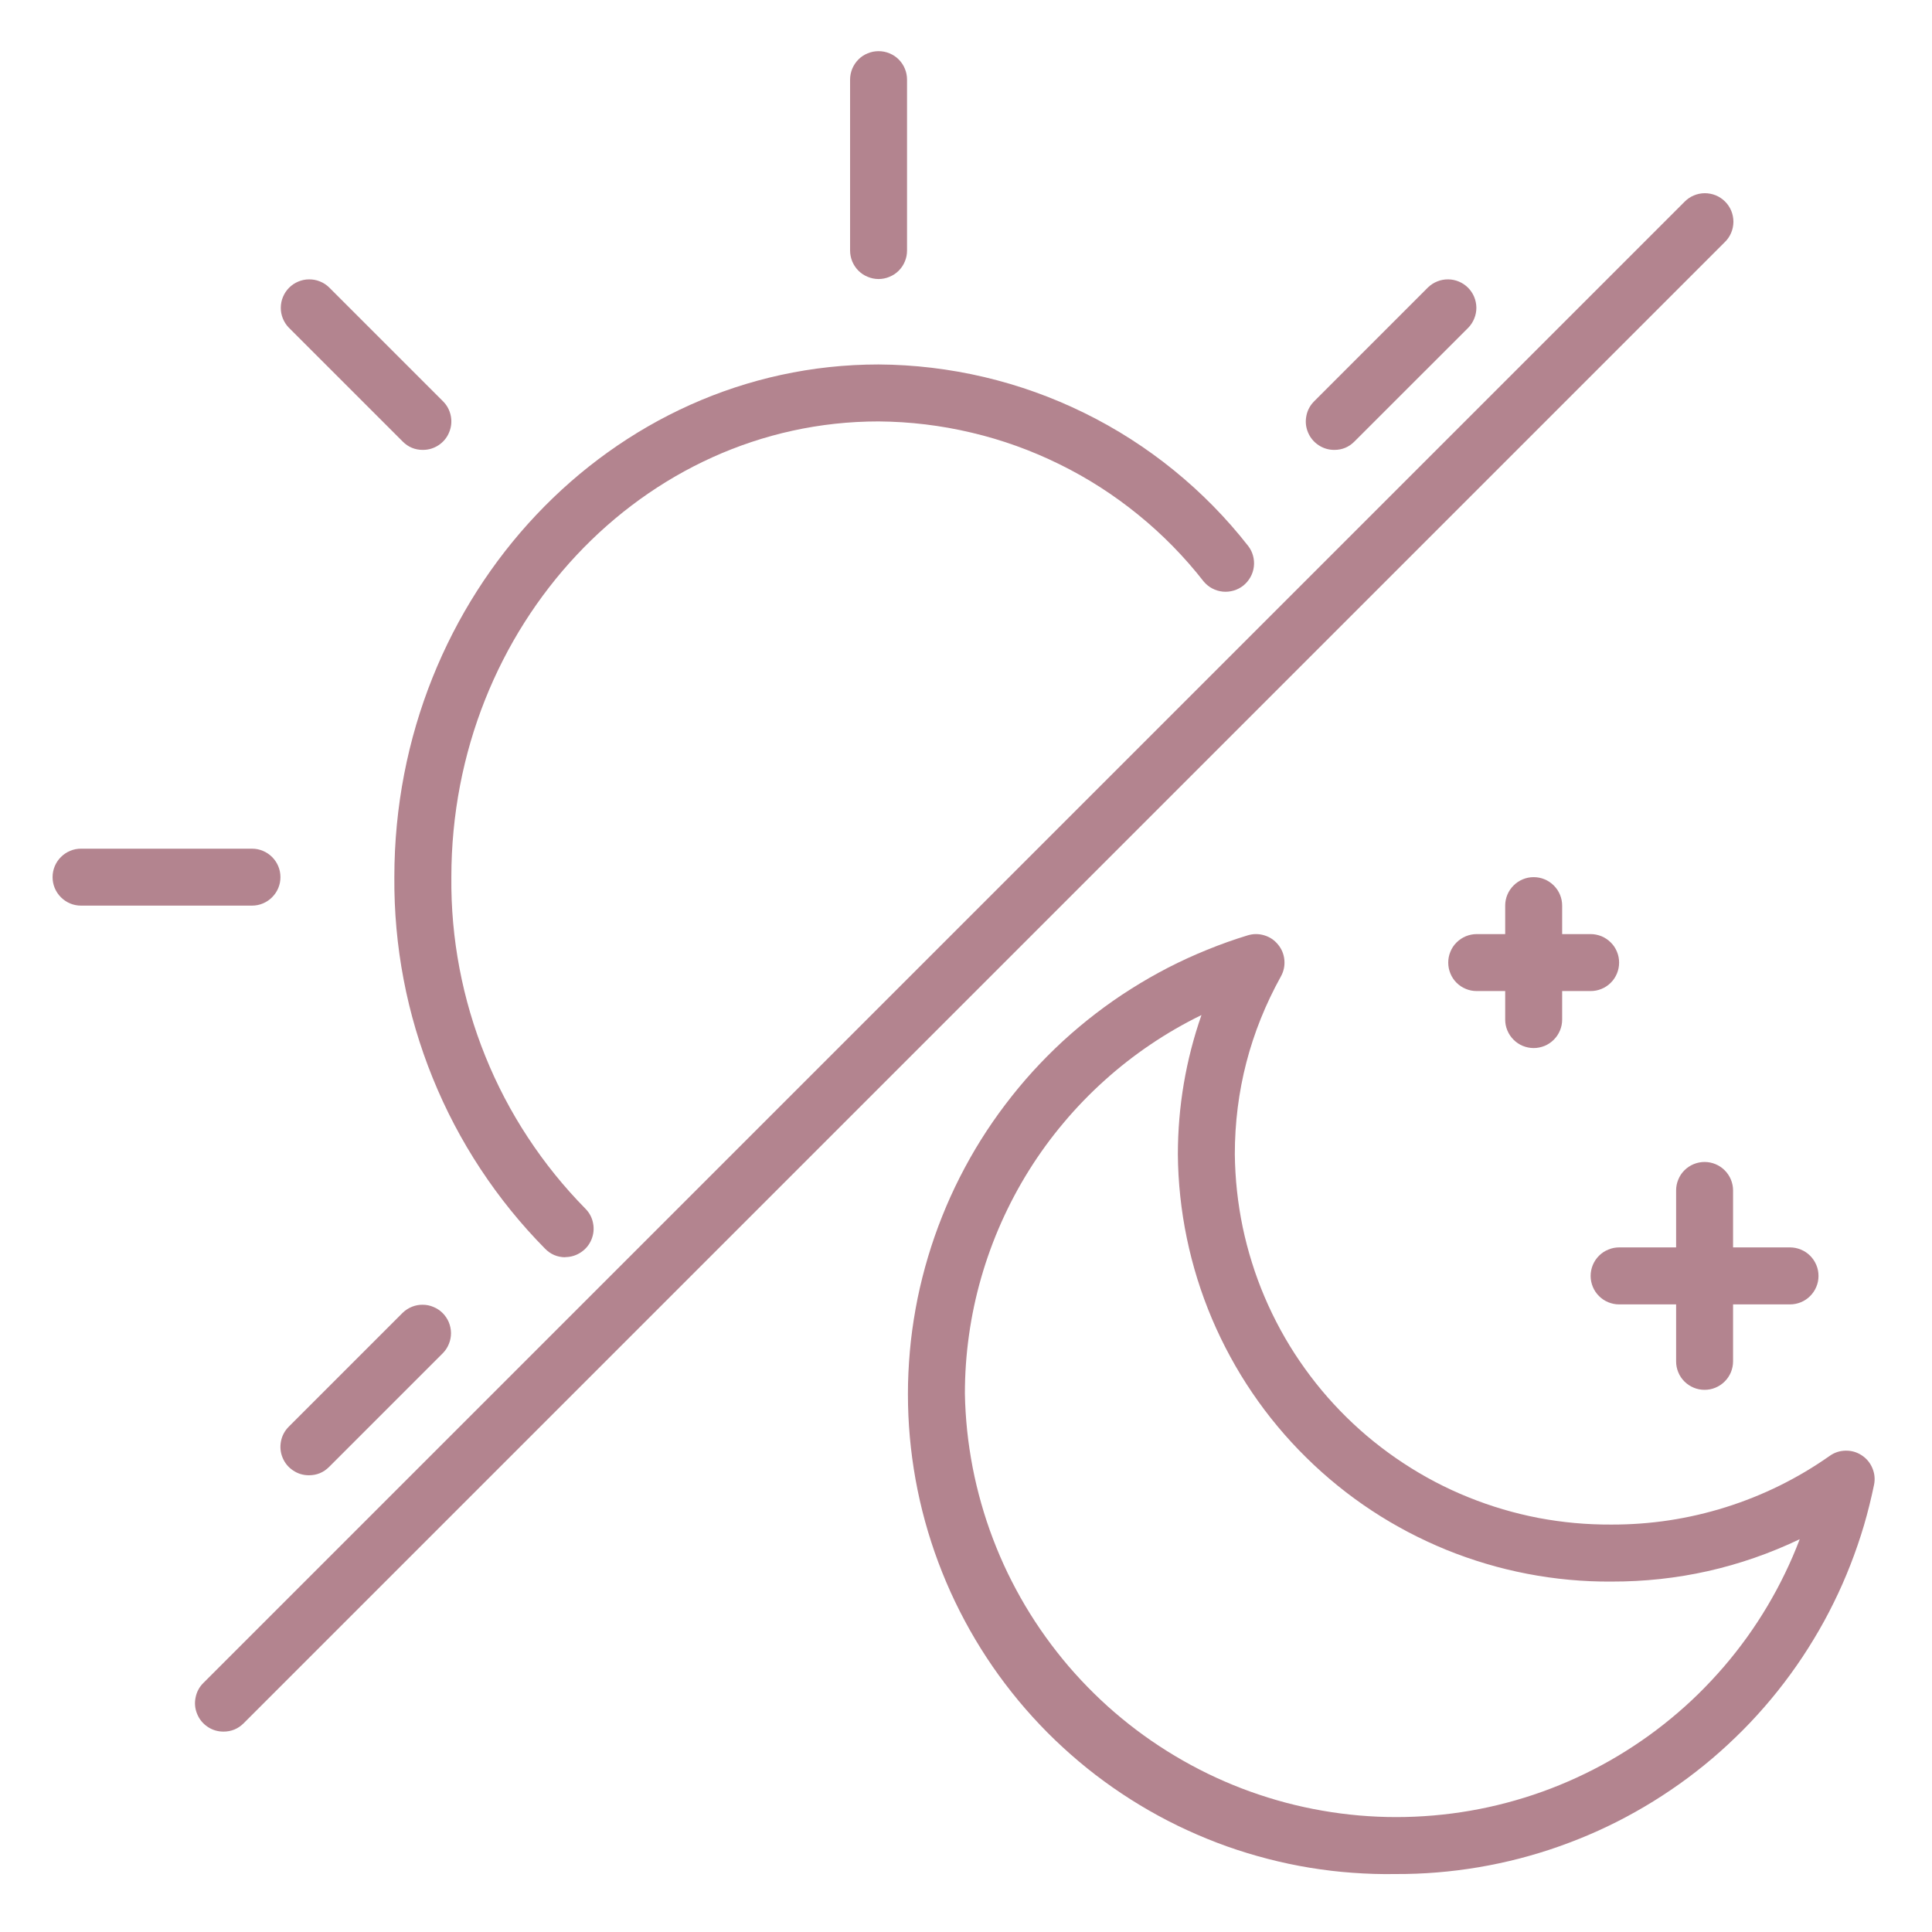 <svg xmlns="http://www.w3.org/2000/svg" xmlns:xlink="http://www.w3.org/1999/xlink" width="200" zoomAndPan="magnify" viewBox="0 0 150 150" height="200" preserveAspectRatio="xMidYMid meet" version="1.0"><defs><clipPath id="808fa45d85"><path d="M 66 3.973 L 71 3.973 L 71 22 L 66 22 Z M 66 3.973 " clip-rule="nonzero"/></clipPath><clipPath id="ea0c8a5468"><path d="M 70 72 L 145.723 72 L 145.723 145.723 L 70 145.723 Z M 70 72 " clip-rule="nonzero"/></clipPath></defs><path fill="#b3848f" d="M 17.352 134.441 C 16.902 134.441 16.492 134.32 16.121 134.07 C 15.75 133.82 15.48 133.492 15.309 133.078 C 15.137 132.664 15.094 132.238 15.184 131.801 C 15.27 131.363 15.469 130.984 15.785 130.668 L 130.777 15.676 C 130.984 15.461 131.223 15.297 131.496 15.18 C 131.77 15.062 132.055 15.004 132.352 15 C 132.648 15 132.934 15.055 133.207 15.164 C 133.48 15.277 133.723 15.438 133.934 15.648 C 134.145 15.859 134.305 16.102 134.418 16.375 C 134.527 16.648 134.582 16.934 134.582 17.23 C 134.578 17.527 134.52 17.812 134.402 18.086 C 134.285 18.359 134.121 18.598 133.906 18.805 L 18.914 133.797 C 18.48 134.227 17.961 134.441 17.352 134.441 Z M 17.352 134.441 " fill-opacity="1" fill-rule="nonzero"/><path fill="#b3848f" d="M 43.887 97.613 C 43.273 97.609 42.75 97.387 42.32 96.949 C 40.441 95.047 38.77 92.98 37.301 90.75 C 35.832 88.52 34.598 86.168 33.594 83.691 C 32.59 81.215 31.836 78.668 31.336 76.043 C 30.836 73.418 30.598 70.773 30.617 68.102 C 30.617 46.152 47.484 28.297 68.211 28.297 C 70.98 28.312 73.715 28.641 76.41 29.273 C 79.105 29.91 81.695 30.836 84.18 32.059 C 86.664 33.277 88.98 34.762 91.133 36.508 C 93.281 38.254 95.211 40.215 96.914 42.395 C 97.09 42.625 97.215 42.879 97.289 43.16 C 97.363 43.438 97.383 43.719 97.348 44.004 C 97.312 44.293 97.223 44.562 97.082 44.812 C 96.941 45.062 96.758 45.281 96.535 45.461 C 96.309 45.641 96.059 45.77 95.781 45.852 C 95.504 45.934 95.223 45.961 94.938 45.934 C 94.648 45.902 94.379 45.824 94.121 45.688 C 93.867 45.555 93.648 45.375 93.461 45.156 C 91.961 43.234 90.266 41.504 88.375 39.969 C 86.484 38.43 84.449 37.121 82.262 36.047 C 80.074 34.969 77.797 34.148 75.426 33.59 C 73.055 33.027 70.648 32.738 68.211 32.719 C 49.922 32.719 35.043 48.594 35.043 68.102 C 35.02 70.484 35.23 72.844 35.676 75.188 C 36.121 77.527 36.789 79.801 37.684 82.012 C 38.574 84.219 39.676 86.32 40.984 88.309 C 42.293 90.301 43.781 92.145 45.453 93.844 C 45.766 94.16 45.965 94.535 46.047 94.973 C 46.133 95.41 46.086 95.832 45.918 96.242 C 45.746 96.652 45.477 96.98 45.105 97.227 C 44.738 97.473 44.332 97.598 43.887 97.602 Z M 43.887 97.613 " fill-opacity="1" fill-rule="nonzero"/><path fill="#b3848f" d="M 32.828 34.93 C 32.219 34.93 31.699 34.715 31.266 34.281 L 22.422 25.438 C 22.219 25.23 22.066 24.988 21.957 24.719 C 21.852 24.453 21.797 24.172 21.801 23.883 C 21.805 23.594 21.859 23.312 21.973 23.047 C 22.086 22.777 22.242 22.543 22.449 22.336 C 22.652 22.133 22.891 21.973 23.156 21.863 C 23.422 21.75 23.703 21.691 23.992 21.691 C 24.281 21.688 24.562 21.738 24.832 21.848 C 25.102 21.953 25.34 22.109 25.547 22.309 L 34.395 31.156 C 34.711 31.473 34.91 31.848 35 32.289 C 35.086 32.727 35.043 33.152 34.871 33.566 C 34.703 33.98 34.43 34.309 34.059 34.559 C 33.688 34.805 33.277 34.93 32.828 34.93 Z M 32.828 34.93 " fill-opacity="1" fill-rule="nonzero"/><path fill="#b3848f" d="M 19.562 70.312 L 6.293 70.312 C 6 70.312 5.719 70.258 5.445 70.145 C 5.176 70.031 4.938 69.871 4.73 69.664 C 4.523 69.457 4.363 69.219 4.25 68.949 C 4.137 68.676 4.082 68.395 4.082 68.102 C 4.082 67.809 4.137 67.527 4.25 67.254 C 4.363 66.984 4.523 66.746 4.73 66.539 C 4.938 66.332 5.176 66.172 5.445 66.059 C 5.719 65.945 6 65.891 6.293 65.891 L 19.562 65.891 C 19.855 65.891 20.137 65.945 20.406 66.059 C 20.68 66.172 20.918 66.332 21.125 66.539 C 21.332 66.746 21.492 66.984 21.605 67.254 C 21.719 67.527 21.773 67.809 21.773 68.102 C 21.773 68.395 21.719 68.676 21.605 68.949 C 21.492 69.219 21.332 69.457 21.125 69.664 C 20.918 69.871 20.68 70.031 20.406 70.145 C 20.137 70.258 19.855 70.312 19.562 70.312 Z M 19.562 70.312 " fill-opacity="1" fill-rule="nonzero"/><path fill="#b3848f" d="M 23.984 114.539 C 23.539 114.539 23.129 114.418 22.758 114.168 C 22.383 113.918 22.113 113.59 21.941 113.176 C 21.77 112.762 21.73 112.336 21.816 111.898 C 21.902 111.461 22.105 111.082 22.422 110.766 L 31.266 101.922 C 31.477 101.719 31.715 101.566 31.984 101.457 C 32.254 101.348 32.531 101.297 32.82 101.301 C 33.113 101.301 33.391 101.359 33.656 101.473 C 33.926 101.582 34.16 101.742 34.367 101.945 C 34.57 102.152 34.73 102.387 34.844 102.656 C 34.953 102.922 35.012 103.203 35.016 103.492 C 35.016 103.781 34.965 104.062 34.855 104.332 C 34.75 104.602 34.594 104.84 34.395 105.047 L 25.547 113.895 C 25.117 114.324 24.594 114.539 23.984 114.539 Z M 23.984 114.539 " fill-opacity="1" fill-rule="nonzero"/><path fill="#b3848f" d="M 103.594 34.93 C 103.148 34.93 102.738 34.805 102.367 34.559 C 101.996 34.309 101.723 33.98 101.551 33.566 C 101.379 33.152 101.34 32.727 101.426 32.289 C 101.512 31.848 101.715 31.473 102.031 31.156 L 110.875 22.309 C 111.086 22.109 111.324 21.953 111.594 21.848 C 111.863 21.738 112.141 21.688 112.434 21.691 C 112.723 21.691 113 21.75 113.27 21.863 C 113.535 21.973 113.77 22.133 113.977 22.336 C 114.18 22.543 114.34 22.777 114.453 23.047 C 114.562 23.312 114.621 23.594 114.625 23.883 C 114.625 24.172 114.574 24.453 114.465 24.719 C 114.359 24.988 114.203 25.23 114.004 25.438 L 105.156 34.281 C 104.727 34.715 104.203 34.93 103.594 34.93 Z M 103.594 34.93 " fill-opacity="1" fill-rule="nonzero"/><g clip-path="url(#808fa45d85)"><path fill="#b3848f" d="M 68.211 21.664 C 67.918 21.664 67.637 21.605 67.367 21.492 C 67.094 21.383 66.855 21.223 66.648 21.016 C 66.441 20.809 66.281 20.566 66.168 20.297 C 66.059 20.027 66 19.746 66 19.449 L 66 6.184 C 66 5.891 66.059 5.605 66.168 5.336 C 66.281 5.066 66.441 4.828 66.648 4.617 C 66.855 4.41 67.094 4.25 67.367 4.141 C 67.637 4.027 67.918 3.973 68.211 3.973 C 68.504 3.973 68.789 4.027 69.059 4.141 C 69.328 4.25 69.57 4.41 69.777 4.617 C 69.984 4.828 70.145 5.066 70.254 5.336 C 70.367 5.605 70.422 5.891 70.422 6.184 L 70.422 19.449 C 70.422 19.746 70.367 20.027 70.254 20.297 C 70.145 20.566 69.984 20.809 69.777 21.016 C 69.57 21.223 69.328 21.383 69.059 21.492 C 68.789 21.605 68.504 21.664 68.211 21.664 Z M 68.211 21.664 " fill-opacity="1" fill-rule="nonzero"/></g><g clip-path="url(#ea0c8a5468)"><path fill="#b3848f" d="M 108.332 145.5 C 107.223 145.52 106.113 145.484 105.004 145.402 C 103.898 145.324 102.797 145.191 101.699 145.012 C 100.602 144.832 99.516 144.602 98.441 144.324 C 97.367 144.047 96.305 143.723 95.258 143.352 C 94.211 142.977 93.184 142.559 92.176 142.094 C 91.164 141.633 90.18 141.121 89.215 140.57 C 88.25 140.016 87.316 139.422 86.402 138.785 C 85.492 138.148 84.613 137.477 83.762 136.758 C 82.914 136.043 82.098 135.293 81.312 134.504 C 80.531 133.715 79.785 132.895 79.074 132.039 C 78.367 131.184 77.695 130.301 77.066 129.387 C 76.438 128.473 75.848 127.531 75.301 126.562 C 74.758 125.594 74.254 124.605 73.797 123.594 C 73.34 122.582 72.93 121.551 72.562 120.5 C 72.199 119.453 71.879 118.387 71.609 117.312 C 71.34 116.234 71.117 115.145 70.945 114.047 C 70.773 112.949 70.648 111.848 70.574 110.738 C 70.5 109.633 70.477 108.523 70.5 107.41 C 70.527 106.301 70.602 105.195 70.723 104.09 C 70.848 102.984 71.023 101.891 71.242 100.801 C 71.465 99.715 71.738 98.637 72.055 97.574 C 72.375 96.508 72.738 95.461 73.152 94.43 C 73.562 93.398 74.02 92.387 74.523 91.395 C 75.027 90.406 75.57 89.438 76.16 88.496 C 76.75 87.555 77.379 86.641 78.051 85.758 C 78.723 84.871 79.43 84.016 80.176 83.195 C 80.926 82.371 81.707 81.586 82.523 80.832 C 83.344 80.082 84.191 79.367 85.074 78.691 C 85.953 78.016 86.863 77.379 87.805 76.785 C 88.742 76.191 89.703 75.641 90.691 75.129 C 91.68 74.621 92.688 74.16 93.719 73.742 C 94.746 73.324 95.793 72.949 96.855 72.625 C 97.285 72.492 97.719 72.488 98.152 72.617 C 98.586 72.746 98.945 72.988 99.23 73.34 C 99.516 73.688 99.68 74.09 99.719 74.539 C 99.758 74.988 99.668 75.414 99.449 75.809 C 97.07 80.105 95.875 84.707 95.871 89.617 C 95.883 90.566 95.938 91.516 96.039 92.457 C 96.141 93.402 96.289 94.336 96.48 95.266 C 96.676 96.195 96.914 97.113 97.199 98.02 C 97.48 98.926 97.809 99.812 98.18 100.688 C 98.551 101.562 98.965 102.414 99.418 103.246 C 99.875 104.082 100.367 104.891 100.902 105.672 C 101.438 106.457 102.008 107.215 102.617 107.945 C 103.223 108.672 103.867 109.367 104.543 110.035 C 105.219 110.699 105.926 111.332 106.664 111.926 C 107.406 112.523 108.172 113.082 108.965 113.602 C 109.758 114.125 110.574 114.605 111.414 115.047 C 112.254 115.488 113.113 115.887 113.996 116.242 C 114.875 116.598 115.77 116.91 116.68 117.18 C 117.59 117.449 118.512 117.672 119.441 117.852 C 120.375 118.027 121.312 118.16 122.258 118.246 C 123.203 118.332 124.152 118.371 125.102 118.367 C 128.137 118.375 131.102 117.926 133.996 117.016 C 136.891 116.105 139.578 114.777 142.062 113.031 C 142.43 112.77 142.84 112.637 143.293 112.629 C 143.742 112.621 144.156 112.738 144.535 112.984 C 144.914 113.23 145.191 113.562 145.367 113.977 C 145.543 114.391 145.59 114.82 145.504 115.262 C 145.285 116.32 145.027 117.371 144.723 118.41 C 144.414 119.449 144.066 120.469 143.672 121.477 C 143.277 122.488 142.844 123.477 142.363 124.445 C 141.887 125.418 141.367 126.363 140.805 127.289 C 140.246 128.215 139.648 129.117 139.008 129.992 C 138.371 130.867 137.699 131.711 136.988 132.527 C 136.277 133.344 135.535 134.129 134.754 134.879 C 133.977 135.633 133.168 136.352 132.328 137.035 C 131.492 137.715 130.625 138.363 129.727 138.969 C 128.832 139.578 127.914 140.148 126.969 140.676 C 126.027 141.207 125.062 141.695 124.074 142.141 C 123.09 142.586 122.086 142.988 121.066 143.348 C 120.047 143.711 119.012 144.023 117.965 144.297 C 116.918 144.566 115.859 144.793 114.793 144.973 C 113.727 145.152 112.652 145.289 111.574 145.375 C 110.496 145.465 109.414 145.504 108.332 145.5 Z M 93.281 78.809 C 91.91 79.477 90.594 80.238 89.332 81.09 C 88.066 81.945 86.871 82.879 85.738 83.902 C 84.605 84.922 83.547 86.016 82.57 87.184 C 81.59 88.348 80.695 89.578 79.887 90.871 C 79.078 92.164 78.367 93.508 77.746 94.898 C 77.125 96.293 76.605 97.719 76.184 99.184 C 75.762 100.648 75.445 102.137 75.234 103.645 C 75.02 105.156 74.914 106.672 74.914 108.195 C 74.93 109.16 74.992 110.121 75.09 111.078 C 75.191 112.035 75.336 112.988 75.516 113.934 C 75.699 114.883 75.926 115.816 76.188 116.742 C 76.453 117.672 76.754 118.586 77.098 119.484 C 77.441 120.387 77.82 121.27 78.238 122.137 C 78.66 123.004 79.113 123.852 79.605 124.68 C 80.098 125.508 80.625 126.316 81.188 127.098 C 81.75 127.883 82.344 128.637 82.969 129.371 C 83.598 130.102 84.254 130.805 84.941 131.48 C 85.629 132.156 86.344 132.801 87.09 133.414 C 87.832 134.027 88.598 134.605 89.391 135.152 C 90.188 135.699 91 136.211 91.84 136.688 C 92.676 137.164 93.531 137.605 94.406 138.008 C 95.281 138.41 96.172 138.777 97.082 139.102 C 97.988 139.426 98.906 139.715 99.836 139.961 C 100.77 140.207 101.711 140.414 102.66 140.578 C 103.609 140.746 104.562 140.867 105.523 140.953 C 106.48 141.035 107.445 141.078 108.406 141.078 C 109.371 141.078 110.332 141.035 111.293 140.953 C 112.254 140.871 113.207 140.746 114.156 140.582 C 115.105 140.418 116.047 140.211 116.977 139.965 C 117.91 139.719 118.828 139.434 119.734 139.109 C 120.641 138.785 121.535 138.418 122.41 138.016 C 123.285 137.613 124.141 137.176 124.98 136.699 C 125.816 136.223 126.633 135.711 127.426 135.164 C 128.219 134.621 128.988 134.039 129.73 133.426 C 130.477 132.812 131.191 132.172 131.879 131.496 C 132.566 130.82 133.223 130.117 133.852 129.387 C 134.48 128.656 135.074 127.898 135.637 127.117 C 136.199 126.332 136.727 125.527 137.219 124.699 C 137.711 123.871 138.168 123.023 138.586 122.156 C 139.008 121.289 139.387 120.406 139.73 119.504 C 135.102 121.711 130.227 122.805 125.102 122.793 C 124.008 122.801 122.914 122.754 121.824 122.652 C 120.734 122.551 119.652 122.398 118.582 122.191 C 117.508 121.984 116.445 121.727 115.395 121.414 C 114.348 121.105 113.316 120.742 112.301 120.332 C 111.289 119.918 110.297 119.457 109.328 118.949 C 108.363 118.441 107.422 117.887 106.508 117.285 C 105.594 116.684 104.711 116.039 103.859 115.348 C 103.012 114.66 102.195 113.934 101.418 113.164 C 100.637 112.398 99.898 111.594 99.199 110.754 C 98.496 109.914 97.84 109.039 97.227 108.137 C 96.609 107.23 96.043 106.297 95.52 105.336 C 94.996 104.375 94.523 103.391 94.094 102.383 C 93.668 101.375 93.293 100.352 92.965 99.305 C 92.641 98.262 92.367 97.203 92.145 96.133 C 91.922 95.062 91.754 93.984 91.637 92.895 C 91.52 91.809 91.457 90.715 91.449 89.621 C 91.453 85.914 92.062 82.312 93.281 78.809 Z M 93.281 78.809 " fill-opacity="1" fill-rule="nonzero"/></g><path fill="#b3848f" d="M 123.496 76.945 L 114.652 76.945 C 114.359 76.945 114.074 76.891 113.805 76.777 C 113.535 76.668 113.297 76.508 113.086 76.301 C 112.879 76.094 112.719 75.852 112.609 75.582 C 112.496 75.312 112.441 75.027 112.441 74.734 C 112.441 74.441 112.496 74.16 112.609 73.891 C 112.719 73.617 112.879 73.379 113.086 73.172 C 113.297 72.965 113.535 72.805 113.805 72.691 C 114.074 72.582 114.359 72.523 114.652 72.523 L 123.496 72.523 C 123.789 72.523 124.07 72.582 124.344 72.691 C 124.613 72.805 124.852 72.965 125.059 73.172 C 125.27 73.379 125.426 73.617 125.539 73.891 C 125.652 74.16 125.707 74.441 125.707 74.734 C 125.707 75.027 125.652 75.312 125.539 75.582 C 125.426 75.852 125.27 76.094 125.059 76.301 C 124.852 76.508 124.613 76.668 124.344 76.777 C 124.07 76.891 123.789 76.945 123.496 76.945 Z M 123.496 76.945 " fill-opacity="1" fill-rule="nonzero"/><path fill="#b3848f" d="M 119.074 81.371 C 118.781 81.371 118.5 81.312 118.227 81.203 C 117.957 81.09 117.719 80.93 117.512 80.723 C 117.305 80.516 117.145 80.277 117.031 80.004 C 116.918 79.734 116.863 79.453 116.863 79.16 L 116.863 70.312 C 116.863 70.02 116.918 69.738 117.031 69.465 C 117.145 69.195 117.305 68.957 117.512 68.75 C 117.719 68.543 117.957 68.383 118.227 68.27 C 118.5 68.156 118.781 68.102 119.074 68.102 C 119.367 68.102 119.648 68.156 119.922 68.27 C 120.191 68.383 120.43 68.543 120.637 68.75 C 120.844 68.957 121.004 69.195 121.117 69.465 C 121.23 69.738 121.285 70.02 121.285 70.312 L 121.285 79.16 C 121.285 79.453 121.23 79.734 121.117 80.004 C 121.004 80.277 120.844 80.516 120.637 80.723 C 120.43 80.93 120.191 81.09 119.922 81.203 C 119.648 81.312 119.367 81.371 119.074 81.371 Z M 119.074 81.371 " fill-opacity="1" fill-rule="nonzero"/><path fill="#b3848f" d="M 138.977 101.273 L 125.707 101.273 C 125.414 101.273 125.133 101.215 124.863 101.105 C 124.59 100.992 124.352 100.832 124.145 100.625 C 123.938 100.418 123.777 100.18 123.664 99.906 C 123.555 99.637 123.496 99.355 123.496 99.062 C 123.496 98.77 123.555 98.484 123.664 98.215 C 123.777 97.945 123.938 97.703 124.145 97.496 C 124.352 97.289 124.59 97.129 124.863 97.02 C 125.133 96.906 125.414 96.848 125.707 96.848 L 138.977 96.848 C 139.27 96.848 139.551 96.906 139.824 97.02 C 140.094 97.129 140.332 97.289 140.539 97.496 C 140.746 97.703 140.906 97.945 141.02 98.215 C 141.133 98.484 141.188 98.77 141.188 99.062 C 141.188 99.355 141.133 99.637 141.02 99.906 C 140.906 100.18 140.746 100.418 140.539 100.625 C 140.332 100.832 140.094 100.992 139.824 101.105 C 139.551 101.215 139.27 101.273 138.977 101.273 Z M 138.977 101.273 " fill-opacity="1" fill-rule="nonzero"/><path fill="#b3848f" d="M 132.344 107.906 C 132.051 107.906 131.766 107.852 131.496 107.738 C 131.227 107.625 130.984 107.465 130.777 107.258 C 130.57 107.051 130.41 106.812 130.301 106.543 C 130.188 106.27 130.133 105.988 130.133 105.695 L 130.133 92.426 C 130.133 92.133 130.188 91.852 130.301 91.582 C 130.41 91.309 130.57 91.07 130.777 90.863 C 130.984 90.656 131.227 90.496 131.496 90.383 C 131.766 90.273 132.051 90.215 132.344 90.215 C 132.637 90.215 132.918 90.273 133.188 90.383 C 133.461 90.496 133.699 90.656 133.906 90.863 C 134.113 91.07 134.273 91.309 134.387 91.582 C 134.496 91.852 134.555 92.133 134.555 92.426 L 134.555 105.695 C 134.555 105.988 134.496 106.27 134.387 106.543 C 134.273 106.812 134.113 107.051 133.906 107.258 C 133.699 107.465 133.461 107.625 133.188 107.738 C 132.918 107.852 132.637 107.906 132.344 107.906 Z M 132.344 107.906 " fill-opacity="1" fill-rule="nonzero"/></svg>